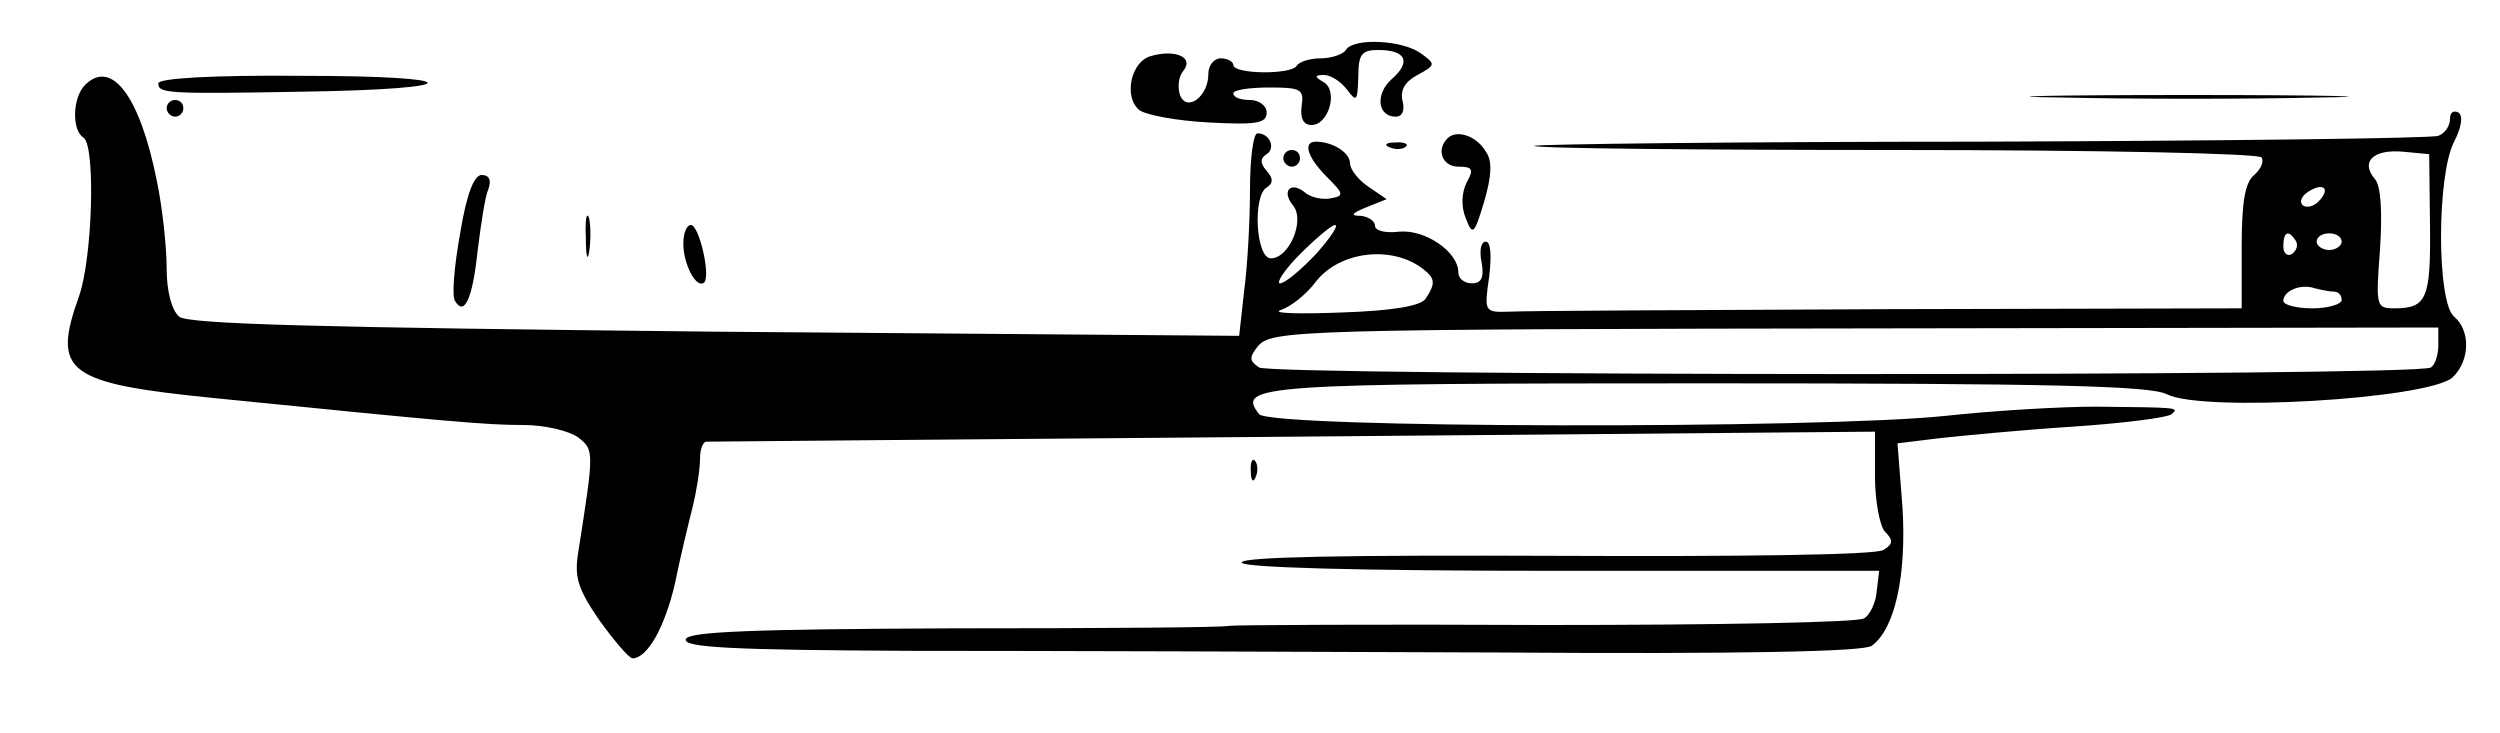 <?xml version="1.0" standalone="no"?>
<!DOCTYPE svg PUBLIC "-//W3C//DTD SVG 20010904//EN"
 "http://www.w3.org/TR/2001/REC-SVG-20010904/DTD/svg10.dtd">
<svg version="1.0" xmlns="http://www.w3.org/2000/svg"
 width="300pt" height="88pt" viewBox="0 0 300 88"
 preserveAspectRatio="xMidYMid meet">
<g transform="translate(0,88) scale(0.1,-0.1)"
fill="#000000" stroke="none">
<path d="M1615 820 c-3 -5 -17 -10 -30 -10 -13 0 -26 -4 -29 -9 -7 -11 -76
-10 -76 1 0 4 -7 8 -15 8 -8 0 -15 -8 -15 -19 0 -27 -26 -46 -34 -25 -3 9 -2
22 4 29 13 16 -9 26 -38 18 -25 -6 -34 -49 -15 -65 8 -6 45 -13 84 -15 57 -3
69 -1 69 12 0 8 -9 15 -20 15 -11 0 -20 3 -20 8 0 4 19 7 43 7 38 0 42 -2 39
-22 -2 -15 2 -23 12 -23 20 0 32 40 15 51 -12 7 -12 9 0 9 8 0 20 -8 27 -17
12 -16 13 -15 14 15 0 27 4 32 24 32 33 0 40 -14 16 -35 -20 -18 -17 -45 5
-45 8 0 11 8 8 19 -3 13 3 23 18 31 22 12 22 13 4 26 -22 16 -81 19 -90 4z"/>
<path d="M102 778 c-15 -15 -16 -54 -2 -63 15 -9 11 -144 -5 -190 -33 -92 -16
-105 165 -123 279 -28 323 -32 368 -32 26 0 55 -7 66 -15 19 -15 19 -16 0
-137 -5 -30 -1 -44 25 -82 18 -25 36 -46 40 -46 18 0 39 38 51 90 6 30 16 71
21 91 5 20 9 46 9 58 0 11 3 21 8 21 4 0 321 3 705 6 l697 6 0 -54 c0 -30 6
-60 12 -66 10 -10 10 -15 -2 -22 -9 -6 -173 -8 -393 -7 -246 1 -377 -1 -377
-8 0 -6 134 -10 382 -10 l383 0 -3 -25 c-1 -13 -8 -28 -15 -32 -6 -5 -178 -8
-382 -8 -203 1 -374 0 -380 -1 -5 -2 -154 -3 -329 -3 -246 -1 -320 -4 -323
-13 -4 -10 55 -13 269 -14 150 0 468 -1 707 -2 288 -2 438 1 447 8 28 20 42
85 37 166 l-6 77 49 6 c27 3 99 10 161 14 61 4 115 11 119 15 9 8 10 8 -91 9
-44 0 -125 -5 -180 -11 -152 -16 -810 -15 -824 2 -28 35 1 37 539 37 411 0
530 -3 550 -13 42 -22 313 -6 343 20 21 20 22 56 2 73 -21 17 -21 170 0 210 9
18 11 31 5 35 -6 3 -10 0 -10 -8 0 -8 -6 -17 -14 -20 -8 -3 -254 -6 -547 -7
-293 0 -535 -3 -538 -5 -2 -3 192 -5 432 -5 243 0 438 -4 441 -9 3 -5 -1 -14
-9 -21 -11 -9 -15 -33 -15 -86 l0 -74 -425 -1 c-234 -1 -438 -2 -454 -3 -30
-1 -30 0 -24 42 3 25 2 42 -4 42 -6 0 -8 -11 -5 -25 3 -18 0 -25 -12 -25 -9 0
-16 6 -16 13 0 25 -40 52 -71 49 -16 -2 -29 1 -29 7 0 6 -8 11 -17 12 -13 0
-11 3 6 10 l25 10 -22 15 c-12 8 -22 21 -22 28 0 13 -21 26 -41 26 -16 0 -10
-19 13 -42 21 -21 21 -23 5 -26 -10 -2 -24 1 -31 7 -17 14 -29 2 -14 -16 14
-18 -5 -63 -27 -63 -18 0 -22 75 -5 85 8 5 8 11 0 20 -8 9 -8 15 0 20 11 7 4
25 -11 25 -5 0 -9 -30 -9 -67 0 -38 -3 -92 -7 -122 l-6 -54 -629 5 c-476 5
-632 9 -643 18 -9 8 -15 30 -15 58 0 25 -5 73 -12 106 -20 100 -54 146 -86
114z m2814 -168 c1 -89 -4 -100 -43 -100 -22 0 -22 3 -17 71 3 45 1 76 -6 84
-18 21 -2 36 33 33 l32 -3 1 -85z m-134 28 c-6 -6 -15 -8 -19 -4 -4 4 -1 11 7
16 19 12 27 3 12 -12z m-1203 -63 c-18 -19 -37 -35 -43 -35 -5 0 5 16 24 35
19 19 38 35 42 35 5 0 -6 -16 -23 -35z m1176 16 c3 -5 1 -12 -5 -16 -5 -3 -10
1 -10 9 0 18 6 21 15 7z m55 -1 c0 -5 -7 -10 -15 -10 -8 0 -15 5 -15 10 0 6 7
10 15 10 8 0 15 -4 15 -10z m-1102 -33 c14 -11 15 -17 3 -35 -5 -9 -39 -15
-102 -17 -52 -2 -84 -1 -72 3 12 4 31 19 42 34 29 37 92 44 129 15z m1093 -27
c5 0 9 -4 9 -10 0 -5 -16 -10 -35 -10 -19 0 -35 4 -35 9 0 12 21 21 38 15 8
-2 18 -4 23 -4z m125 -64 c0 -12 -4 -24 -9 -27 -15 -11 -1391 -10 -1406 0 -12
8 -12 12 -2 25 17 20 38 21 786 22 l631 1 0 -21z"/>
<path d="M190 780 c0 -12 9 -13 174 -10 200 3 198 19 -1 19 -109 1 -173 -3
-173 -9z"/>
<path d="M2473 763 c87 -2 227 -2 310 0 84 1 13 3 -158 3 -170 0 -239 -2 -152
-3z"/>
<path d="M200 750 c0 -5 5 -10 10 -10 6 0 10 5 10 10 0 6 -4 10 -10 10 -5 0
-10 -4 -10 -10z"/>
<path d="M1737 714 c-14 -14 -6 -34 13 -34 17 0 19 -3 10 -19 -6 -12 -7 -29
-1 -43 8 -21 10 -20 22 20 9 31 10 49 2 60 -11 19 -35 27 -46 16z"/>
<path d="M1668 703 c7 -3 16 -2 19 1 4 3 -2 6 -13 5 -11 0 -14 -3 -6 -6z"/>
<path d="M1540 690 c0 -5 5 -10 10 -10 6 0 10 5 10 10 0 6 -4 10 -10 10 -5 0
-10 -4 -10 -10z"/>
<path d="M552 599 c-7 -39 -10 -75 -6 -80 11 -19 21 2 27 59 4 32 9 66 13 75
4 11 1 17 -8 17 -9 0 -18 -22 -26 -71z"/>
<path d="M703 595 c0 -22 2 -30 4 -17 2 12 2 30 0 40 -3 9 -5 -1 -4 -23z"/>
<path d="M820 588 c0 -26 16 -55 25 -47 8 8 -6 69 -16 69 -5 0 -9 -10 -9 -22z"/>
<path d="M1501 314 c0 -11 3 -14 6 -6 3 7 2 16 -1 19 -3 4 -6 -2 -5 -13z"/>
</g>
</svg>
